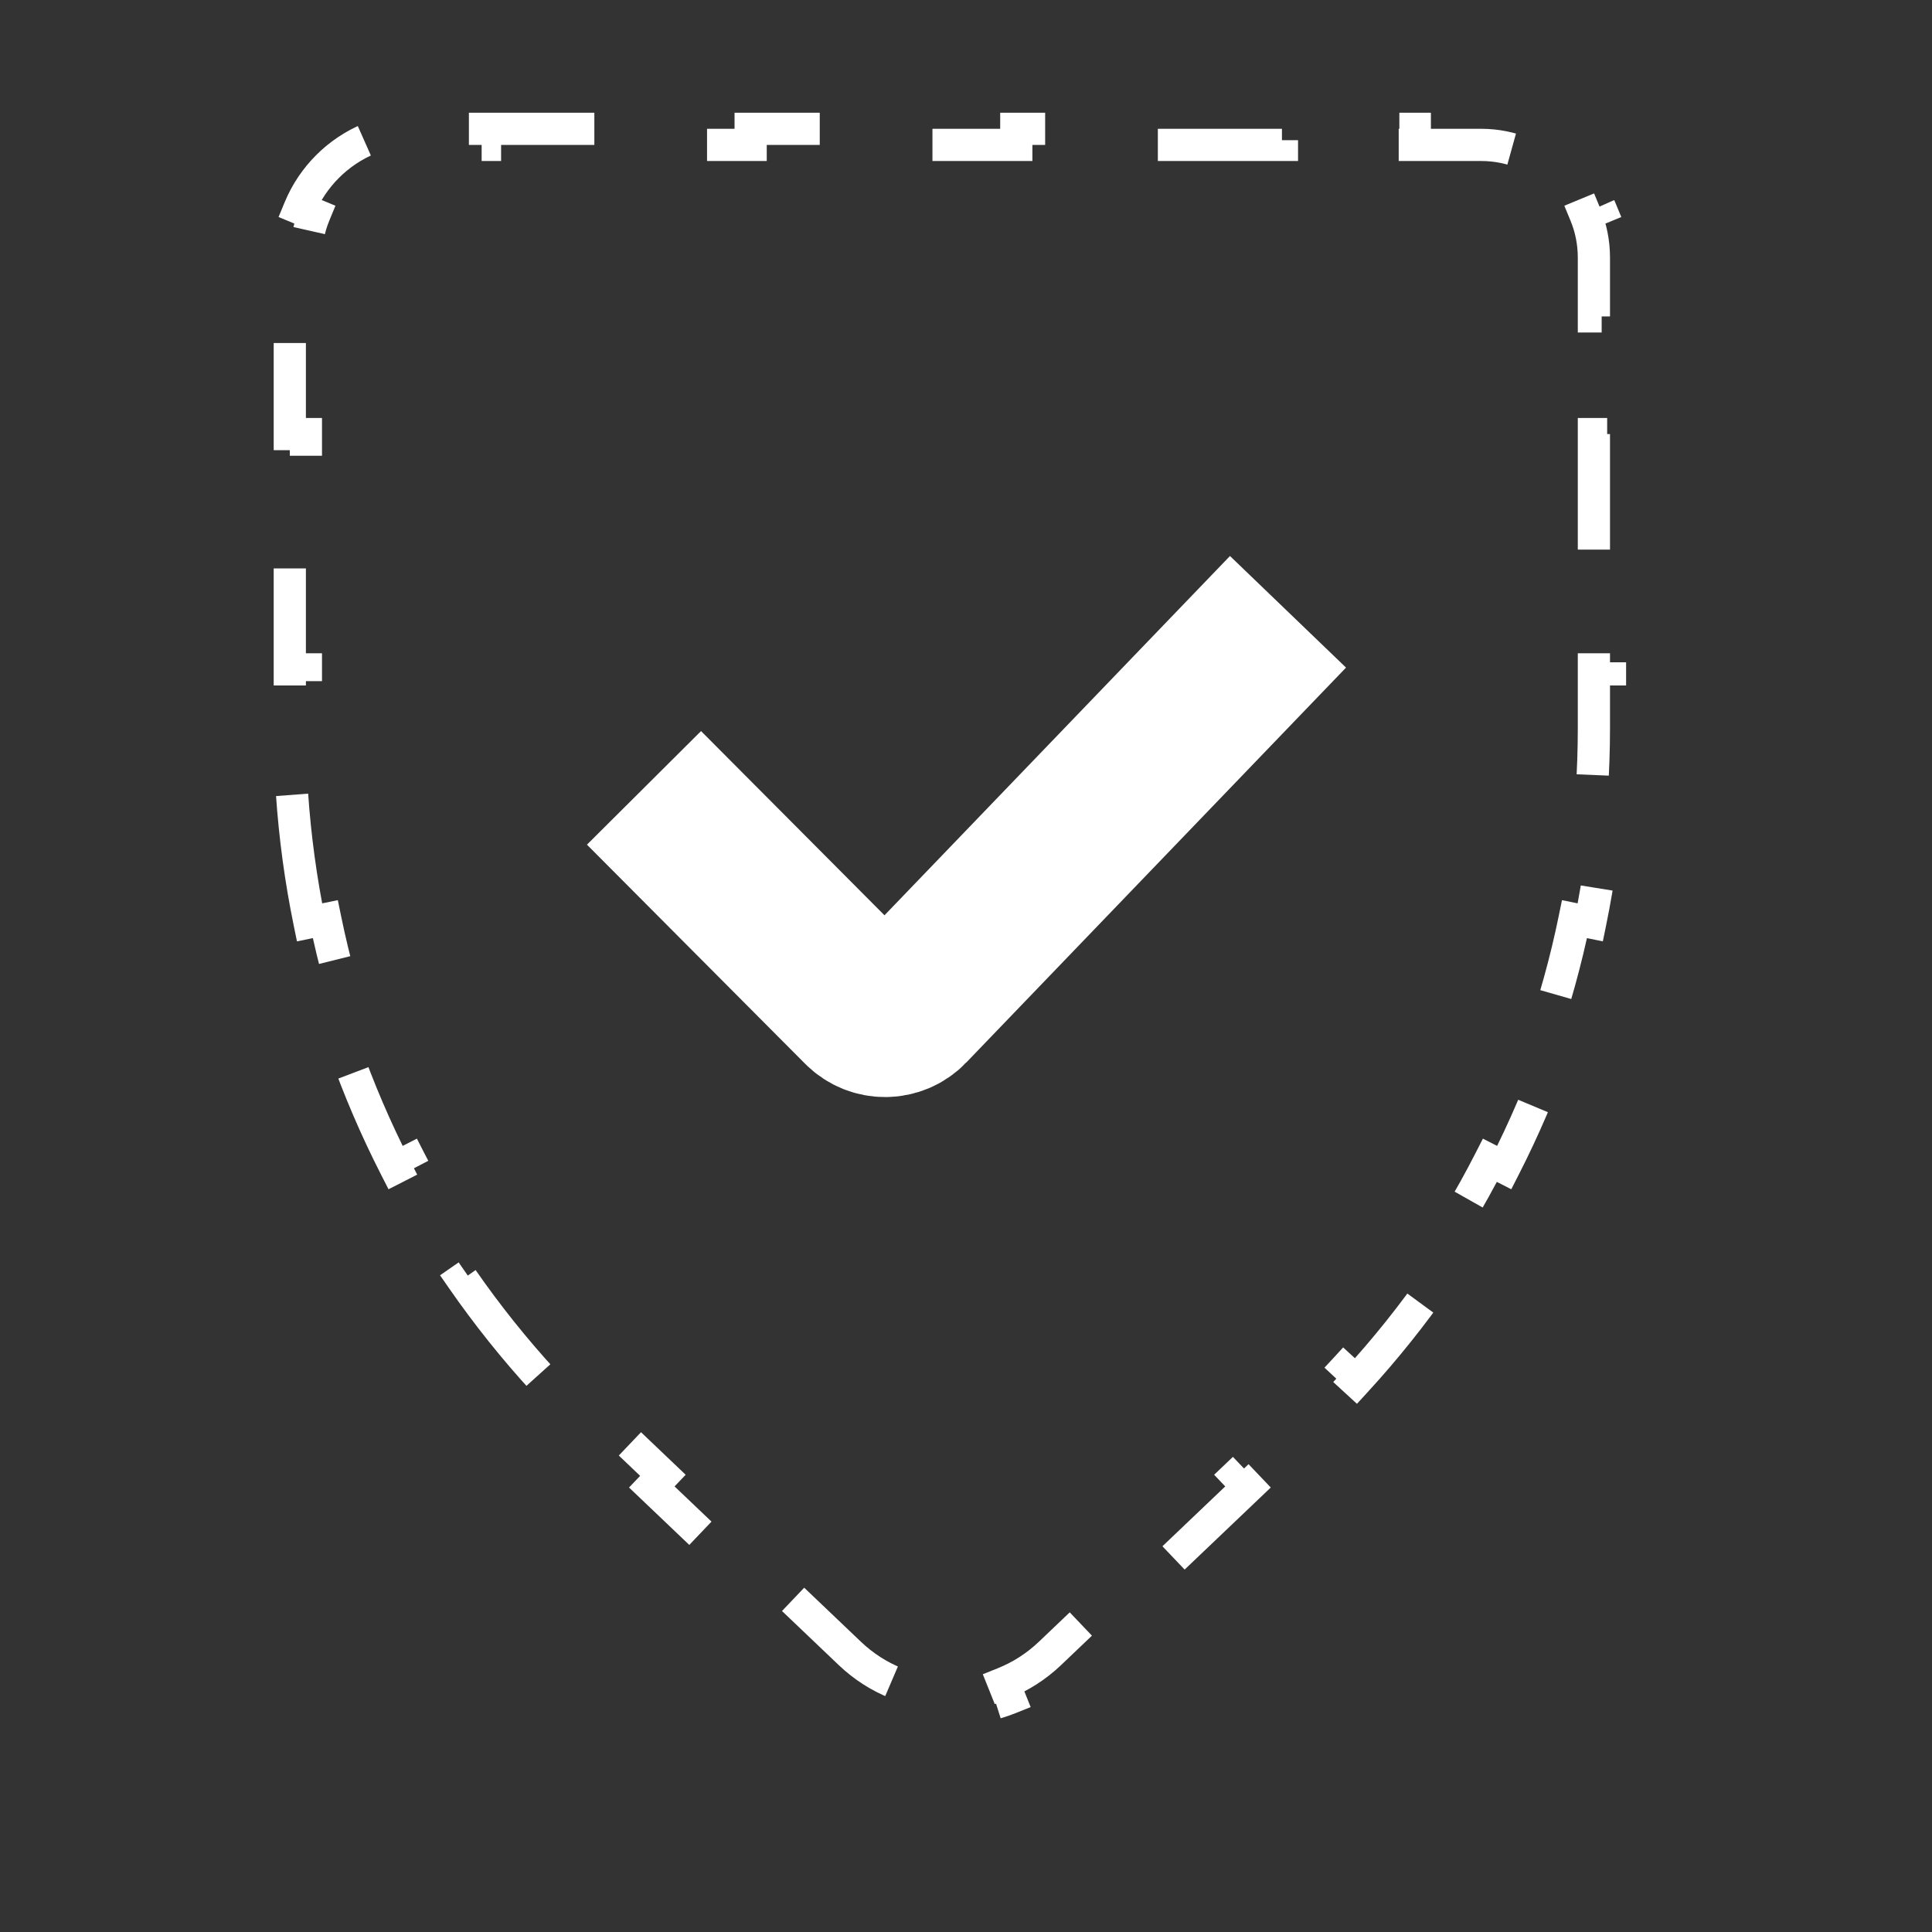 <svg width="60" height="60" viewBox="0 0 60 60" fill="none" xmlns="http://www.w3.org/2000/svg">
<rect x="0" y="0" width="60" height="60" fill="#333333" stroke="none"/>
<path d="M9.612 28.645C9.342 27.329 9.16 25.99 9.068 24.637L9.567 24.604C9.523 23.944 9.5 23.28 9.5 22.615V20.788H9V17.134H9.5V13.48H9V9.827H9.5V8C9.5 7.525 9.595 7.072 9.765 6.66L9.304 6.469C9.709 5.491 10.491 4.709 11.469 4.304L11.66 4.765C12.072 4.595 12.524 4.5 13 4.5H15.062V4H19.188V4.5H23.312V4H27.438V4.5H29.5H31.562V4H35.688V4.5H39.812V4H43.938V4.5H46C46.475 4.5 46.928 4.595 47.34 4.765L47.531 4.304C48.509 4.709 49.291 5.491 49.697 6.469L49.235 6.66C49.406 7.072 49.5 7.525 49.5 8V9.827H50V13.48H49.5V17.134H50V20.788H49.5V22.615C49.5 23.28 49.477 23.944 49.433 24.604L49.932 24.637C49.84 25.99 49.658 27.329 49.388 28.645L48.898 28.545C48.631 29.848 48.276 31.128 47.837 32.378L48.309 32.544C47.863 33.817 47.33 35.059 46.716 36.261L46.271 36.034C45.669 37.214 44.986 38.354 44.227 39.446L44.638 39.731C43.871 40.835 43.028 41.891 42.111 42.89L41.743 42.552C41.296 43.039 40.831 43.513 40.349 43.972L38.413 45.817L38.758 46.179L34.885 49.869L34.54 49.507L32.604 51.352C32.176 51.759 31.689 52.066 31.172 52.273L31.358 52.737C30.168 53.213 28.832 53.213 27.642 52.737L27.828 52.273C27.311 52.066 26.824 51.759 26.396 51.352L24.46 49.507L24.115 49.869L20.242 46.179L20.587 45.817L18.651 43.972C18.169 43.513 17.704 43.039 17.257 42.552L16.889 42.89C15.972 41.891 15.129 40.835 14.362 39.731L14.773 39.446C14.014 38.354 13.331 37.214 12.729 36.034L12.284 36.261C11.67 35.059 11.137 33.817 10.691 32.544L11.162 32.378C10.724 31.128 10.369 29.848 10.102 28.545L9.612 28.645Z" stroke="white" stroke-dasharray="4 4"/>
<path d="M20 24.468L26.779 31.276C27.175 31.673 27.82 31.668 28.208 31.263L40 19" stroke="white" stroke-width="5"/>
</svg>
